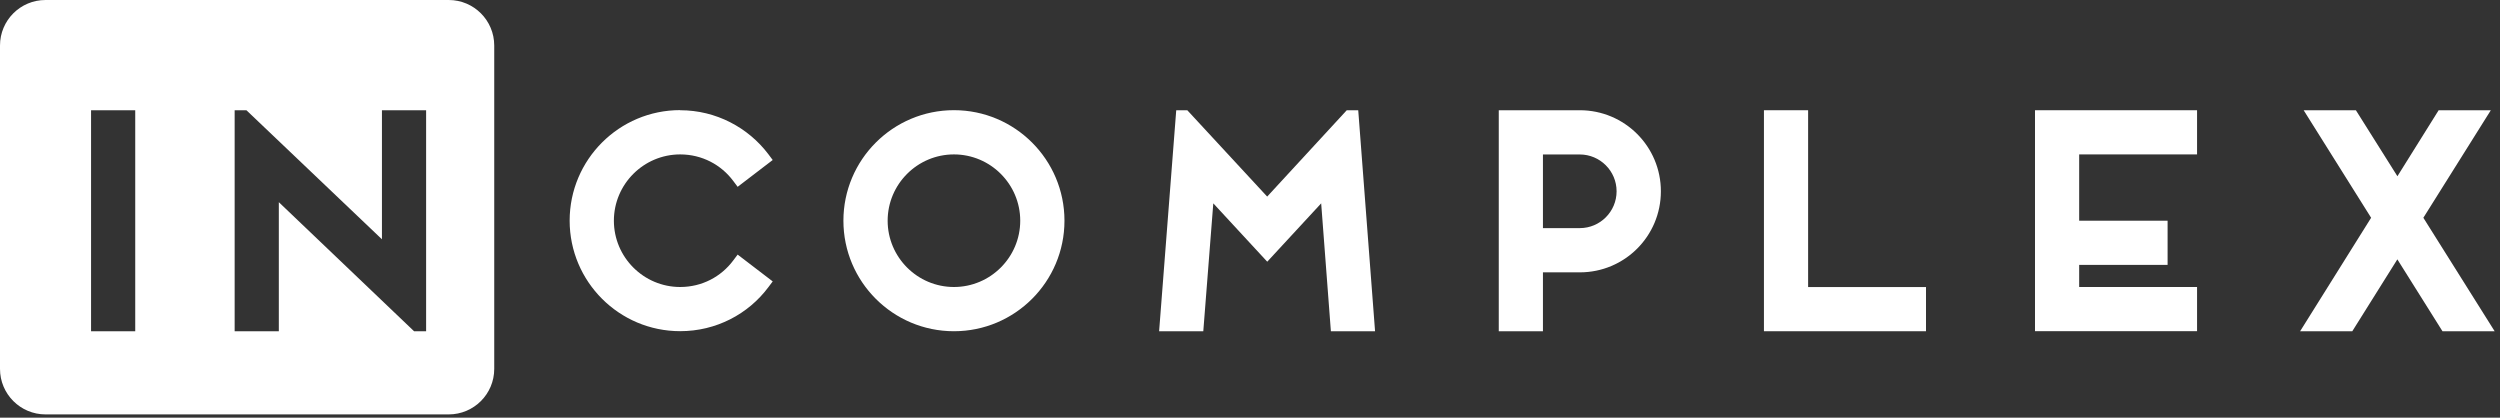<svg width="425" height="71" viewBox="0 0 425 71" fill="none" xmlns="http://www.w3.org/2000/svg">
<rect x="0" y="0" width="425" height="71" fill="#333333" stroke="none"/>
<path d="M115.63 18.74C121.74 18.74 127.2 21.7 130.61 26.2L131.36 27.2L125.4 31.76L124.65 30.76C122.6 28.01 119.34 26.25 115.63 26.25C109.42 26.25 104.36 31.31 104.36 37.52C104.36 43.73 109.42 48.79 115.63 48.79C119.34 48.79 122.59 47.04 124.65 44.28L125.4 43.28L131.36 47.84L130.61 48.84C127.2 53.4 121.74 56.3 115.63 56.3C105.26 56.3 96.84 47.88 96.84 37.51C96.84 27.14 105.26 18.72 115.63 18.72V18.74Z" fill="white"/>
<path d="M162.17 56.31C151.8 56.31 143.38 47.89 143.38 37.52C143.38 27.15 151.8 18.73 162.17 18.73C172.54 18.73 180.96 27.15 180.96 37.52C180.96 47.89 172.54 56.31 162.17 56.31ZM150.9 37.52C150.9 43.73 155.96 48.79 162.17 48.79C168.38 48.79 173.44 43.73 173.44 37.52C173.44 31.31 168.38 26.25 162.17 26.25C155.96 26.25 150.9 31.31 150.9 37.52Z" fill="white"/>
<path d="M199.94 18.74H201.84L215.42 33.42L228.95 18.74H230.9L233.76 56.31H226.25L224.6 34.57L215.43 44.49L206.26 34.57L204.56 56.31H197.05L199.96 18.74H199.94Z" fill="white"/>
<path d="M262.3 46.29V56.31H254.79V18.74H268.57C276.18 18.74 282.35 24.9 282.35 32.52C282.35 40.14 276.19 46.3 268.57 46.3H262.31L262.3 46.29ZM268.56 38.78C272.02 38.78 274.82 35.97 274.82 32.52C274.82 29.07 272.01 26.26 268.56 26.26H262.3V38.78H268.56Z" fill="white"/>
<path d="M299.87 18.74H307.38V48.8H327.42V56.31H299.87V18.74Z" fill="white"/>
<path d="M345.95 18.74H373.5V26.25H353.46V37.52H368.49V45.03H353.46V48.79H373.5V56.3H345.95V18.74Z" fill="white"/>
<path d="M391.63 18.74H400.5L407.56 29.96L414.57 18.74H423.44L411.97 37.02L424.09 56.31H415.22L407.55 44.09L399.89 56.31H391.02L403.09 37.02L391.62 18.74H391.63Z" fill="white"/>
<path d="M76.27 0H7.74C3.46 0 0 3.46 0 7.74V62.71C0 66.98 3.46 70.45 7.74 70.45H76.28C80.55 70.45 84.02 66.99 84.02 62.71V7.74C84.02 3.47 80.56 0 76.28 0H76.27ZM22.99 56.31H15.48V18.74H22.99V56.31ZM72.44 56.31H70.39L47.4 34.37V56.31H39.89V18.74H41.89L64.93 40.68V18.74H72.44V56.31Z" fill="white"/>
</svg>
